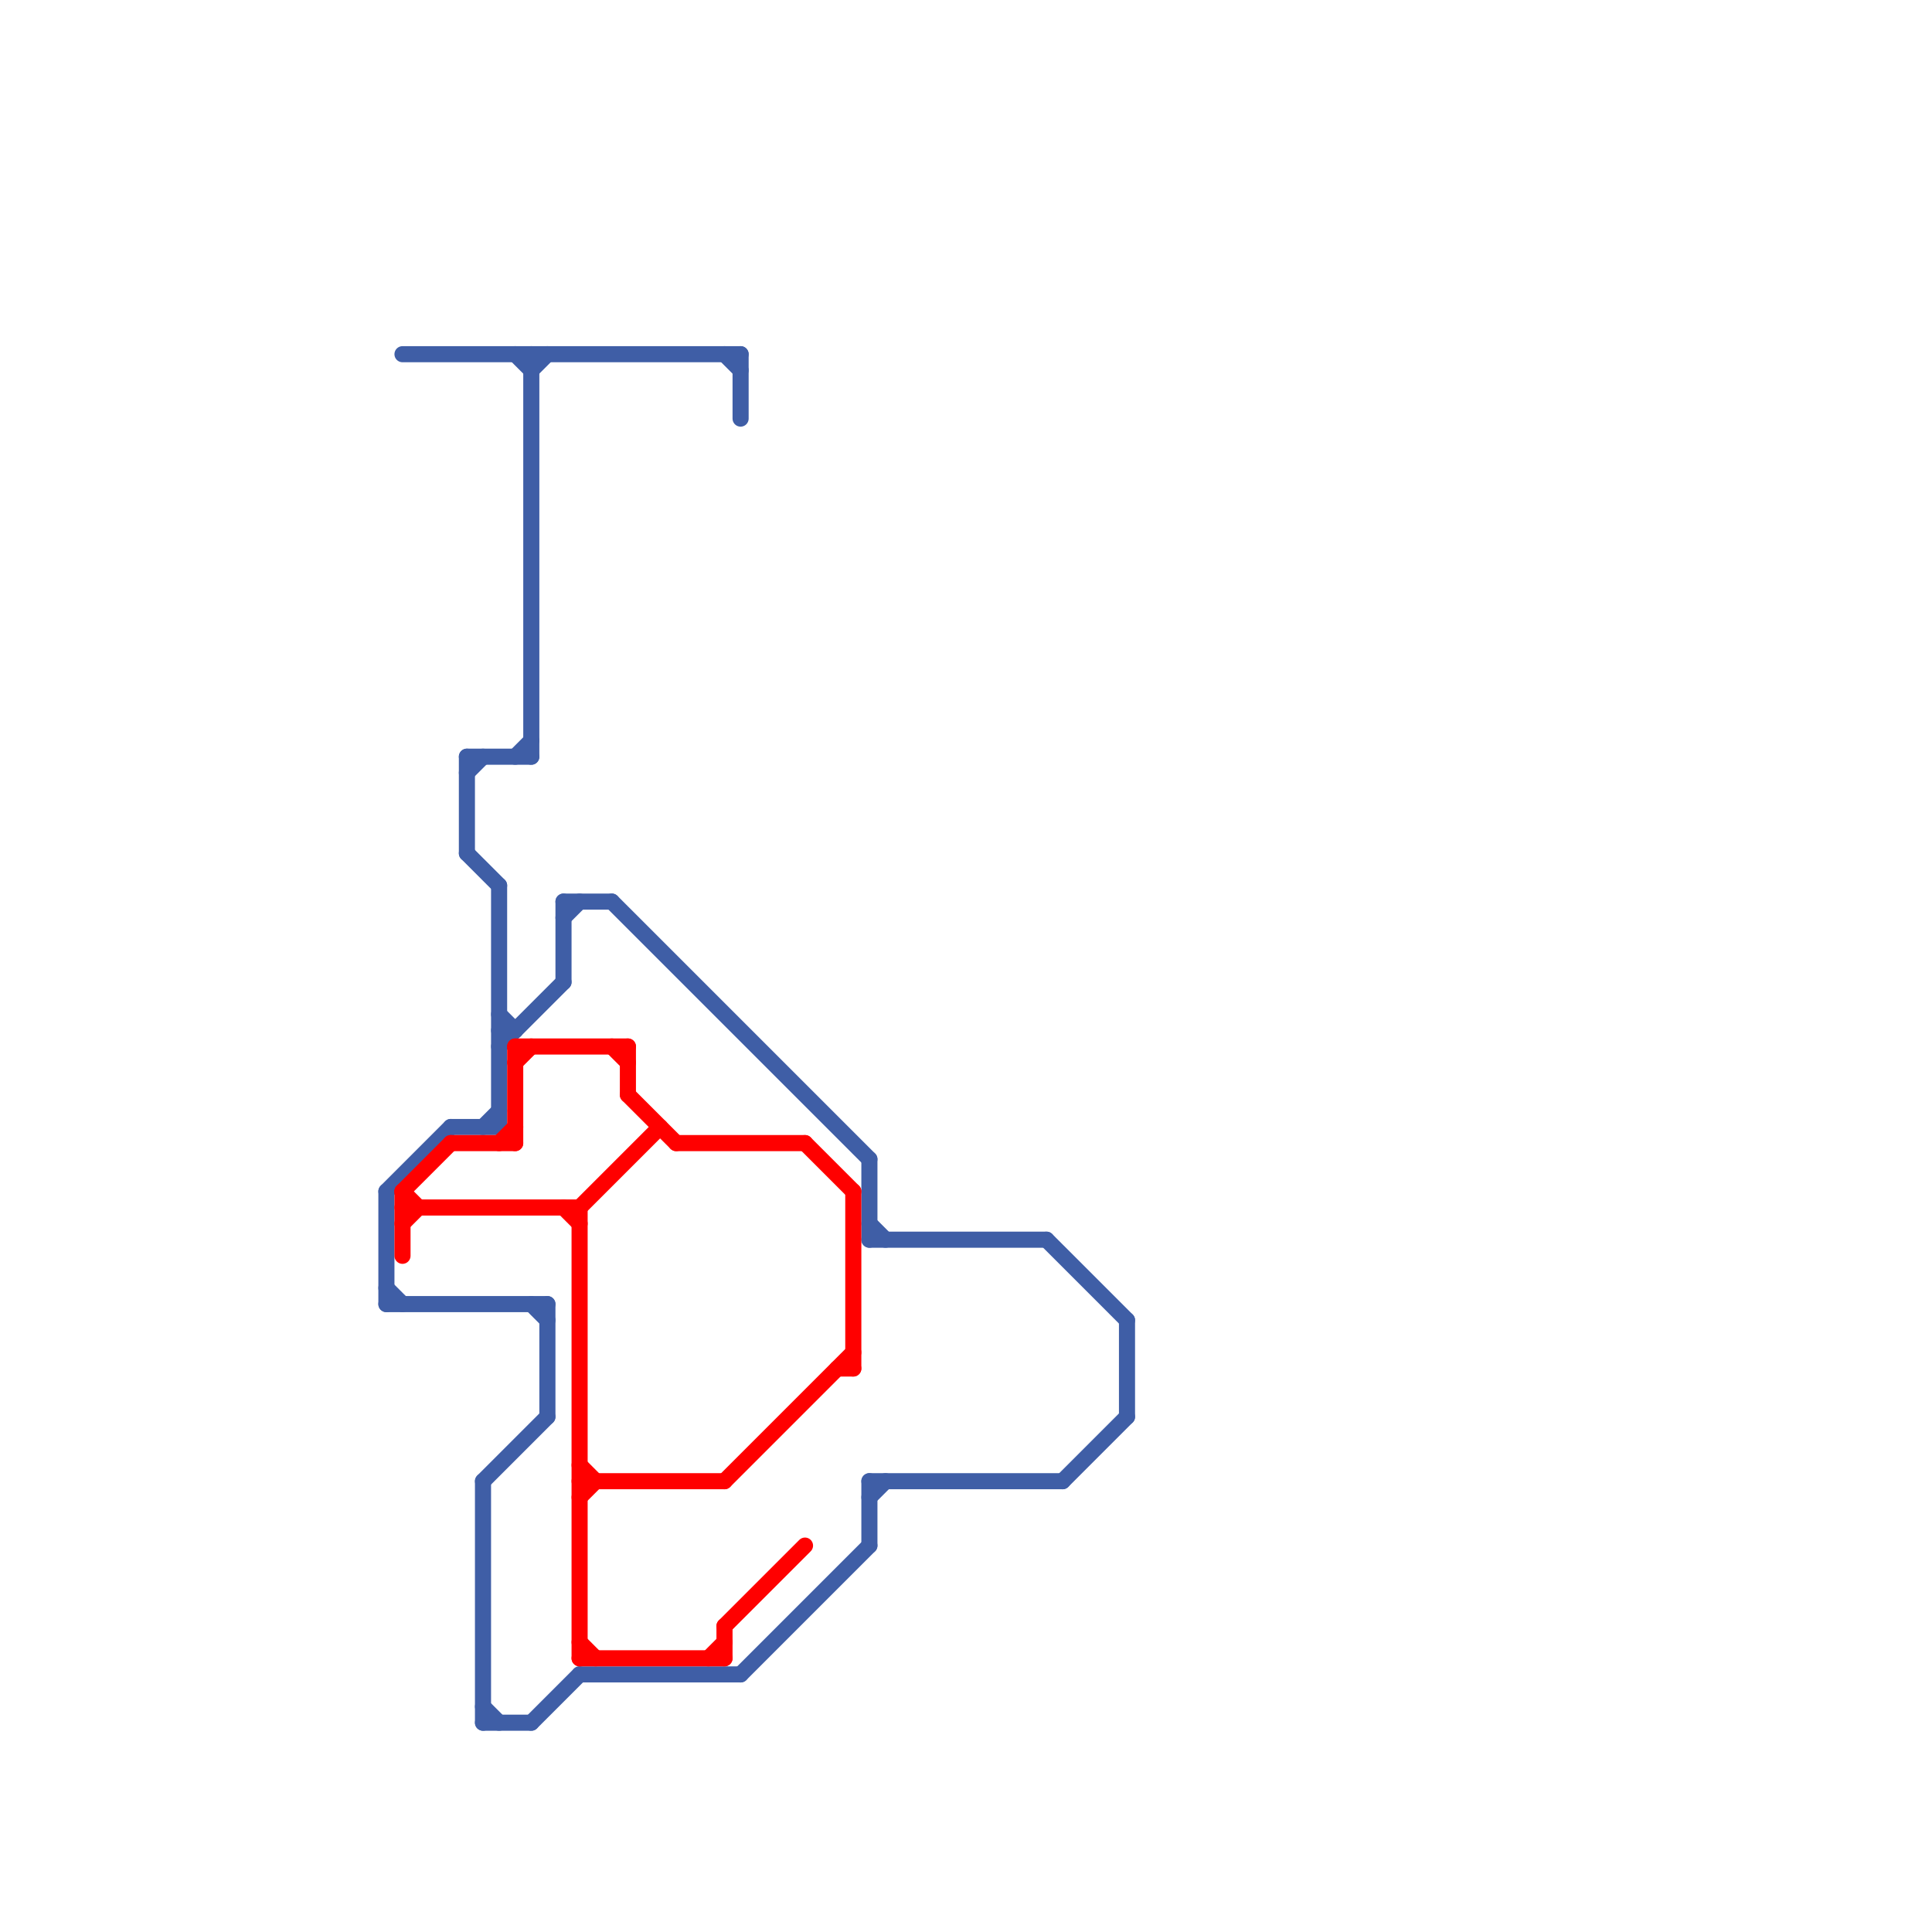
<svg version="1.1" xmlns="http://www.w3.org/2000/svg" viewBox="0 0 120 120">
<style>text { font: 1px Helvetica; font-weight: 600; white-space: pre; dominant-baseline: central; } line { stroke-width: 1; fill: none; stroke-linecap: round; stroke-linejoin: round; } .c0 { stroke: #3f5ea6 } .c1 { stroke: #ff0000 }</style><defs><g id="wm-xf"><circle r="1.2" fill="#000"/><circle r="0.9" fill="#fff"/><circle r="0.6" fill="#000"/><circle r="0.3" fill="#fff"/></g><g id="wm"><circle r="0.6" fill="#000"/><circle r="0.3" fill="#fff"/></g></defs><line class="c0" x1="35" y1="56" x2="38" y2="56"/><line class="c0" x1="24" y1="74" x2="24" y2="81"/><line class="c0" x1="32" y1="47" x2="33" y2="46"/><line class="c0" x1="24" y1="80" x2="25" y2="81"/><line class="c0" x1="45" y1="22" x2="46" y2="23"/><line class="c0" x1="30" y1="70" x2="31" y2="69"/><line class="c0" x1="34" y1="81" x2="34" y2="88"/><line class="c0" x1="24" y1="81" x2="34" y2="81"/><line class="c0" x1="54" y1="76" x2="55" y2="77"/><line class="c0" x1="33" y1="22" x2="33" y2="47"/><line class="c0" x1="31" y1="64" x2="32" y2="64"/><line class="c0" x1="38" y1="56" x2="54" y2="72"/><line class="c0" x1="36" y1="104" x2="46" y2="104"/><line class="c0" x1="32" y1="22" x2="33" y2="23"/><line class="c0" x1="66" y1="92" x2="70" y2="88"/><line class="c0" x1="31" y1="65" x2="35" y2="61"/><line class="c0" x1="31" y1="55" x2="31" y2="70"/><line class="c0" x1="28" y1="70" x2="31" y2="70"/><line class="c0" x1="54" y1="77" x2="65" y2="77"/><line class="c0" x1="33" y1="23" x2="34" y2="22"/><line class="c0" x1="33" y1="81" x2="34" y2="82"/><line class="c0" x1="31" y1="63" x2="32" y2="64"/><line class="c0" x1="29" y1="53" x2="31" y2="55"/><line class="c0" x1="29" y1="47" x2="29" y2="53"/><line class="c0" x1="35" y1="56" x2="35" y2="61"/><line class="c0" x1="65" y1="77" x2="70" y2="82"/><line class="c0" x1="35" y1="57" x2="36" y2="56"/><line class="c0" x1="46" y1="104" x2="54" y2="96"/><line class="c0" x1="25" y1="22" x2="46" y2="22"/><line class="c0" x1="30" y1="92" x2="30" y2="107"/><line class="c0" x1="29" y1="47" x2="33" y2="47"/><line class="c0" x1="30" y1="107" x2="33" y2="107"/><line class="c0" x1="33" y1="107" x2="36" y2="104"/><line class="c0" x1="29" y1="48" x2="30" y2="47"/><line class="c0" x1="54" y1="92" x2="66" y2="92"/><line class="c0" x1="24" y1="74" x2="28" y2="70"/><line class="c0" x1="54" y1="93" x2="55" y2="92"/><line class="c0" x1="54" y1="72" x2="54" y2="77"/><line class="c0" x1="30" y1="106" x2="31" y2="107"/><line class="c0" x1="46" y1="22" x2="46" y2="26"/><line class="c0" x1="70" y1="82" x2="70" y2="88"/><line class="c0" x1="54" y1="92" x2="54" y2="96"/><line class="c0" x1="30" y1="92" x2="34" y2="88"/><line class="c1" x1="25" y1="76" x2="26" y2="75"/><line class="c1" x1="38" y1="65" x2="39" y2="66"/><line class="c1" x1="36" y1="91" x2="37" y2="92"/><line class="c1" x1="52" y1="85" x2="53" y2="85"/><line class="c1" x1="36" y1="103" x2="45" y2="103"/><line class="c1" x1="32" y1="66" x2="33" y2="65"/><line class="c1" x1="45" y1="101" x2="45" y2="103"/><line class="c1" x1="36" y1="92" x2="45" y2="92"/><line class="c1" x1="45" y1="101" x2="50" y2="96"/><line class="c1" x1="36" y1="75" x2="36" y2="103"/><line class="c1" x1="25" y1="74" x2="25" y2="78"/><line class="c1" x1="25" y1="74" x2="28" y2="71"/><line class="c1" x1="36" y1="102" x2="37" y2="103"/><line class="c1" x1="44" y1="103" x2="45" y2="102"/><line class="c1" x1="32" y1="65" x2="39" y2="65"/><line class="c1" x1="35" y1="75" x2="36" y2="76"/><line class="c1" x1="28" y1="71" x2="32" y2="71"/><line class="c1" x1="50" y1="71" x2="53" y2="74"/><line class="c1" x1="39" y1="68" x2="42" y2="71"/><line class="c1" x1="32" y1="65" x2="32" y2="71"/><line class="c1" x1="53" y1="74" x2="53" y2="85"/><line class="c1" x1="45" y1="92" x2="53" y2="84"/><line class="c1" x1="36" y1="93" x2="37" y2="92"/><line class="c1" x1="31" y1="71" x2="32" y2="70"/><line class="c1" x1="25" y1="74" x2="26" y2="75"/><line class="c1" x1="39" y1="65" x2="39" y2="68"/><line class="c1" x1="25" y1="75" x2="36" y2="75"/><line class="c1" x1="36" y1="75" x2="41" y2="70"/><line class="c1" x1="42" y1="71" x2="50" y2="71"/>
</svg>
